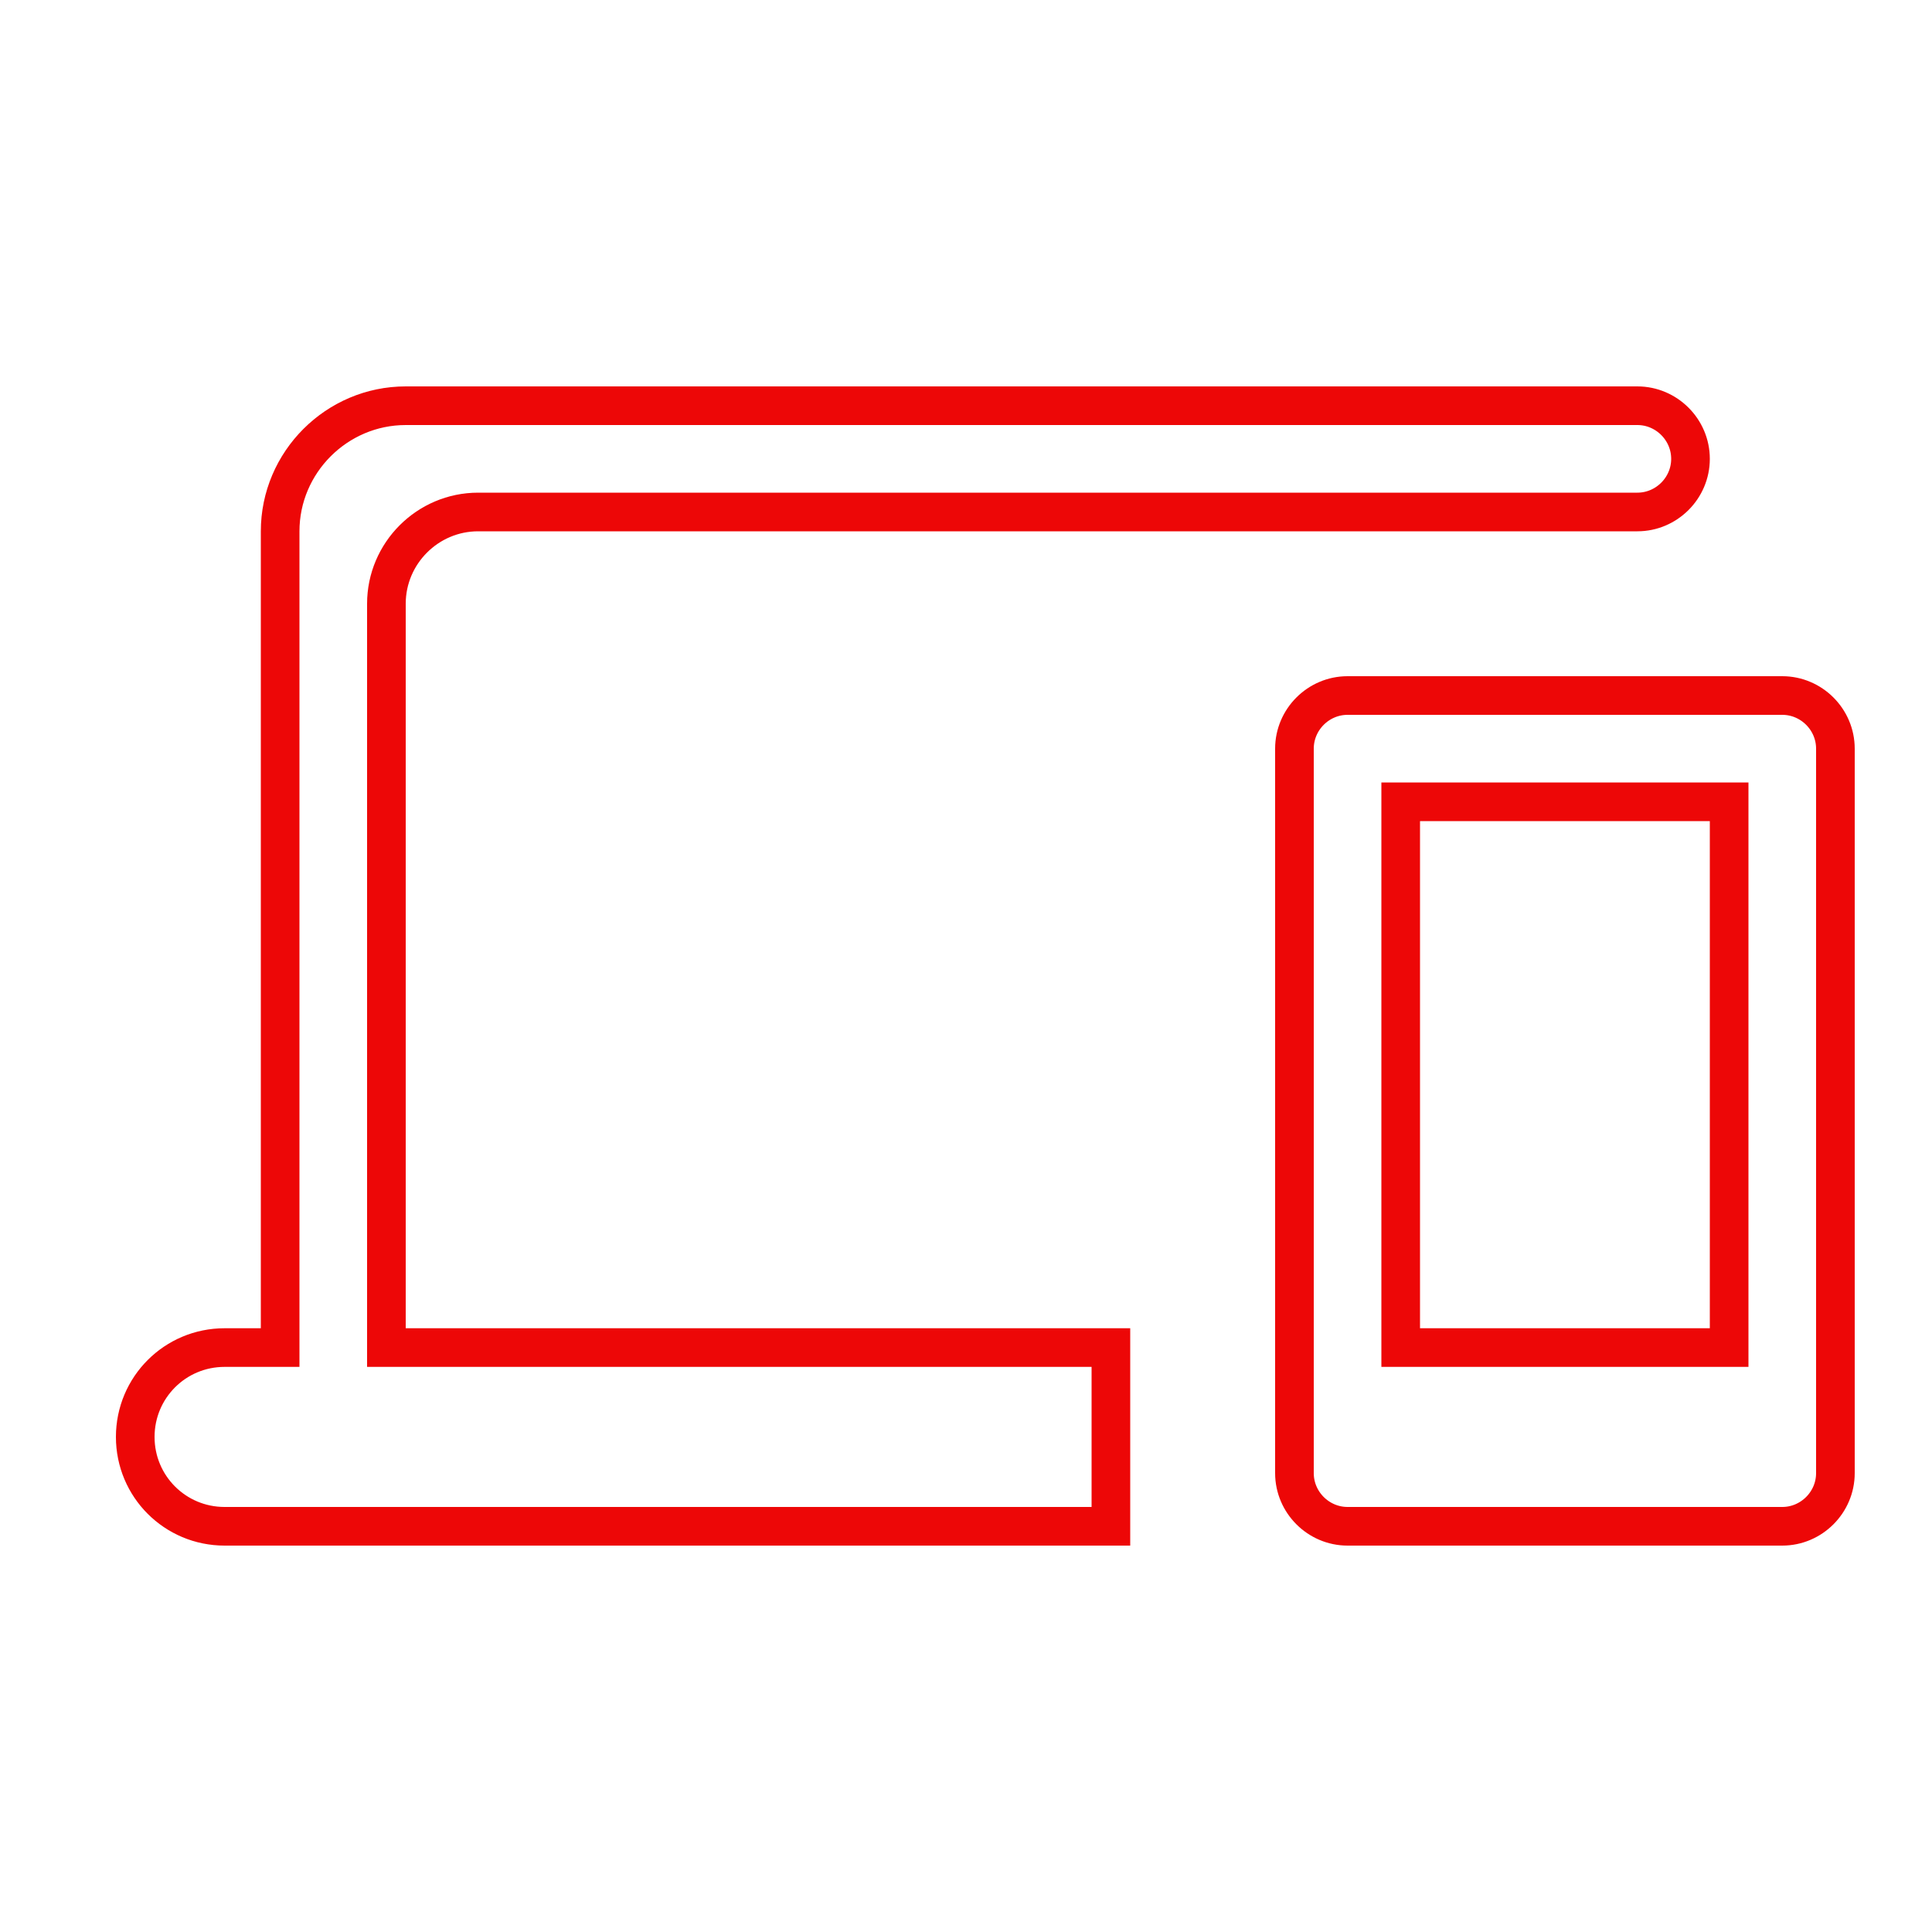 <svg width="50" height="50" viewBox="0 0 50 50" fill="none" xmlns="http://www.w3.org/2000/svg">
<path d="M34.875 18H46.125C46.88 18 47.5 18.62 47.5 19.375V38.125C47.5 38.88 46.88 39.5 46.125 39.5H34.875C34.12 39.5 33.5 38.88 33.5 38.125V19.375C33.5 18.62 34.12 18 34.875 18ZM10.5 10.5H42.375C43.13 10.5 43.75 11.12 43.75 11.875C43.75 12.63 43.13 13.25 42.375 13.25H12.375C11.068 13.25 10 14.318 10 15.625V34.875H28.75V39.5H5.812C4.532 39.5 3.5 38.468 3.5 37.188C3.5 35.907 4.532 34.875 5.812 34.875H7.25V13.75C7.25 11.964 8.714 10.5 10.5 10.5ZM36.25 34.875H44.75V20.75H36.25V34.875Z" stroke="#ED0707"/>
</svg>
